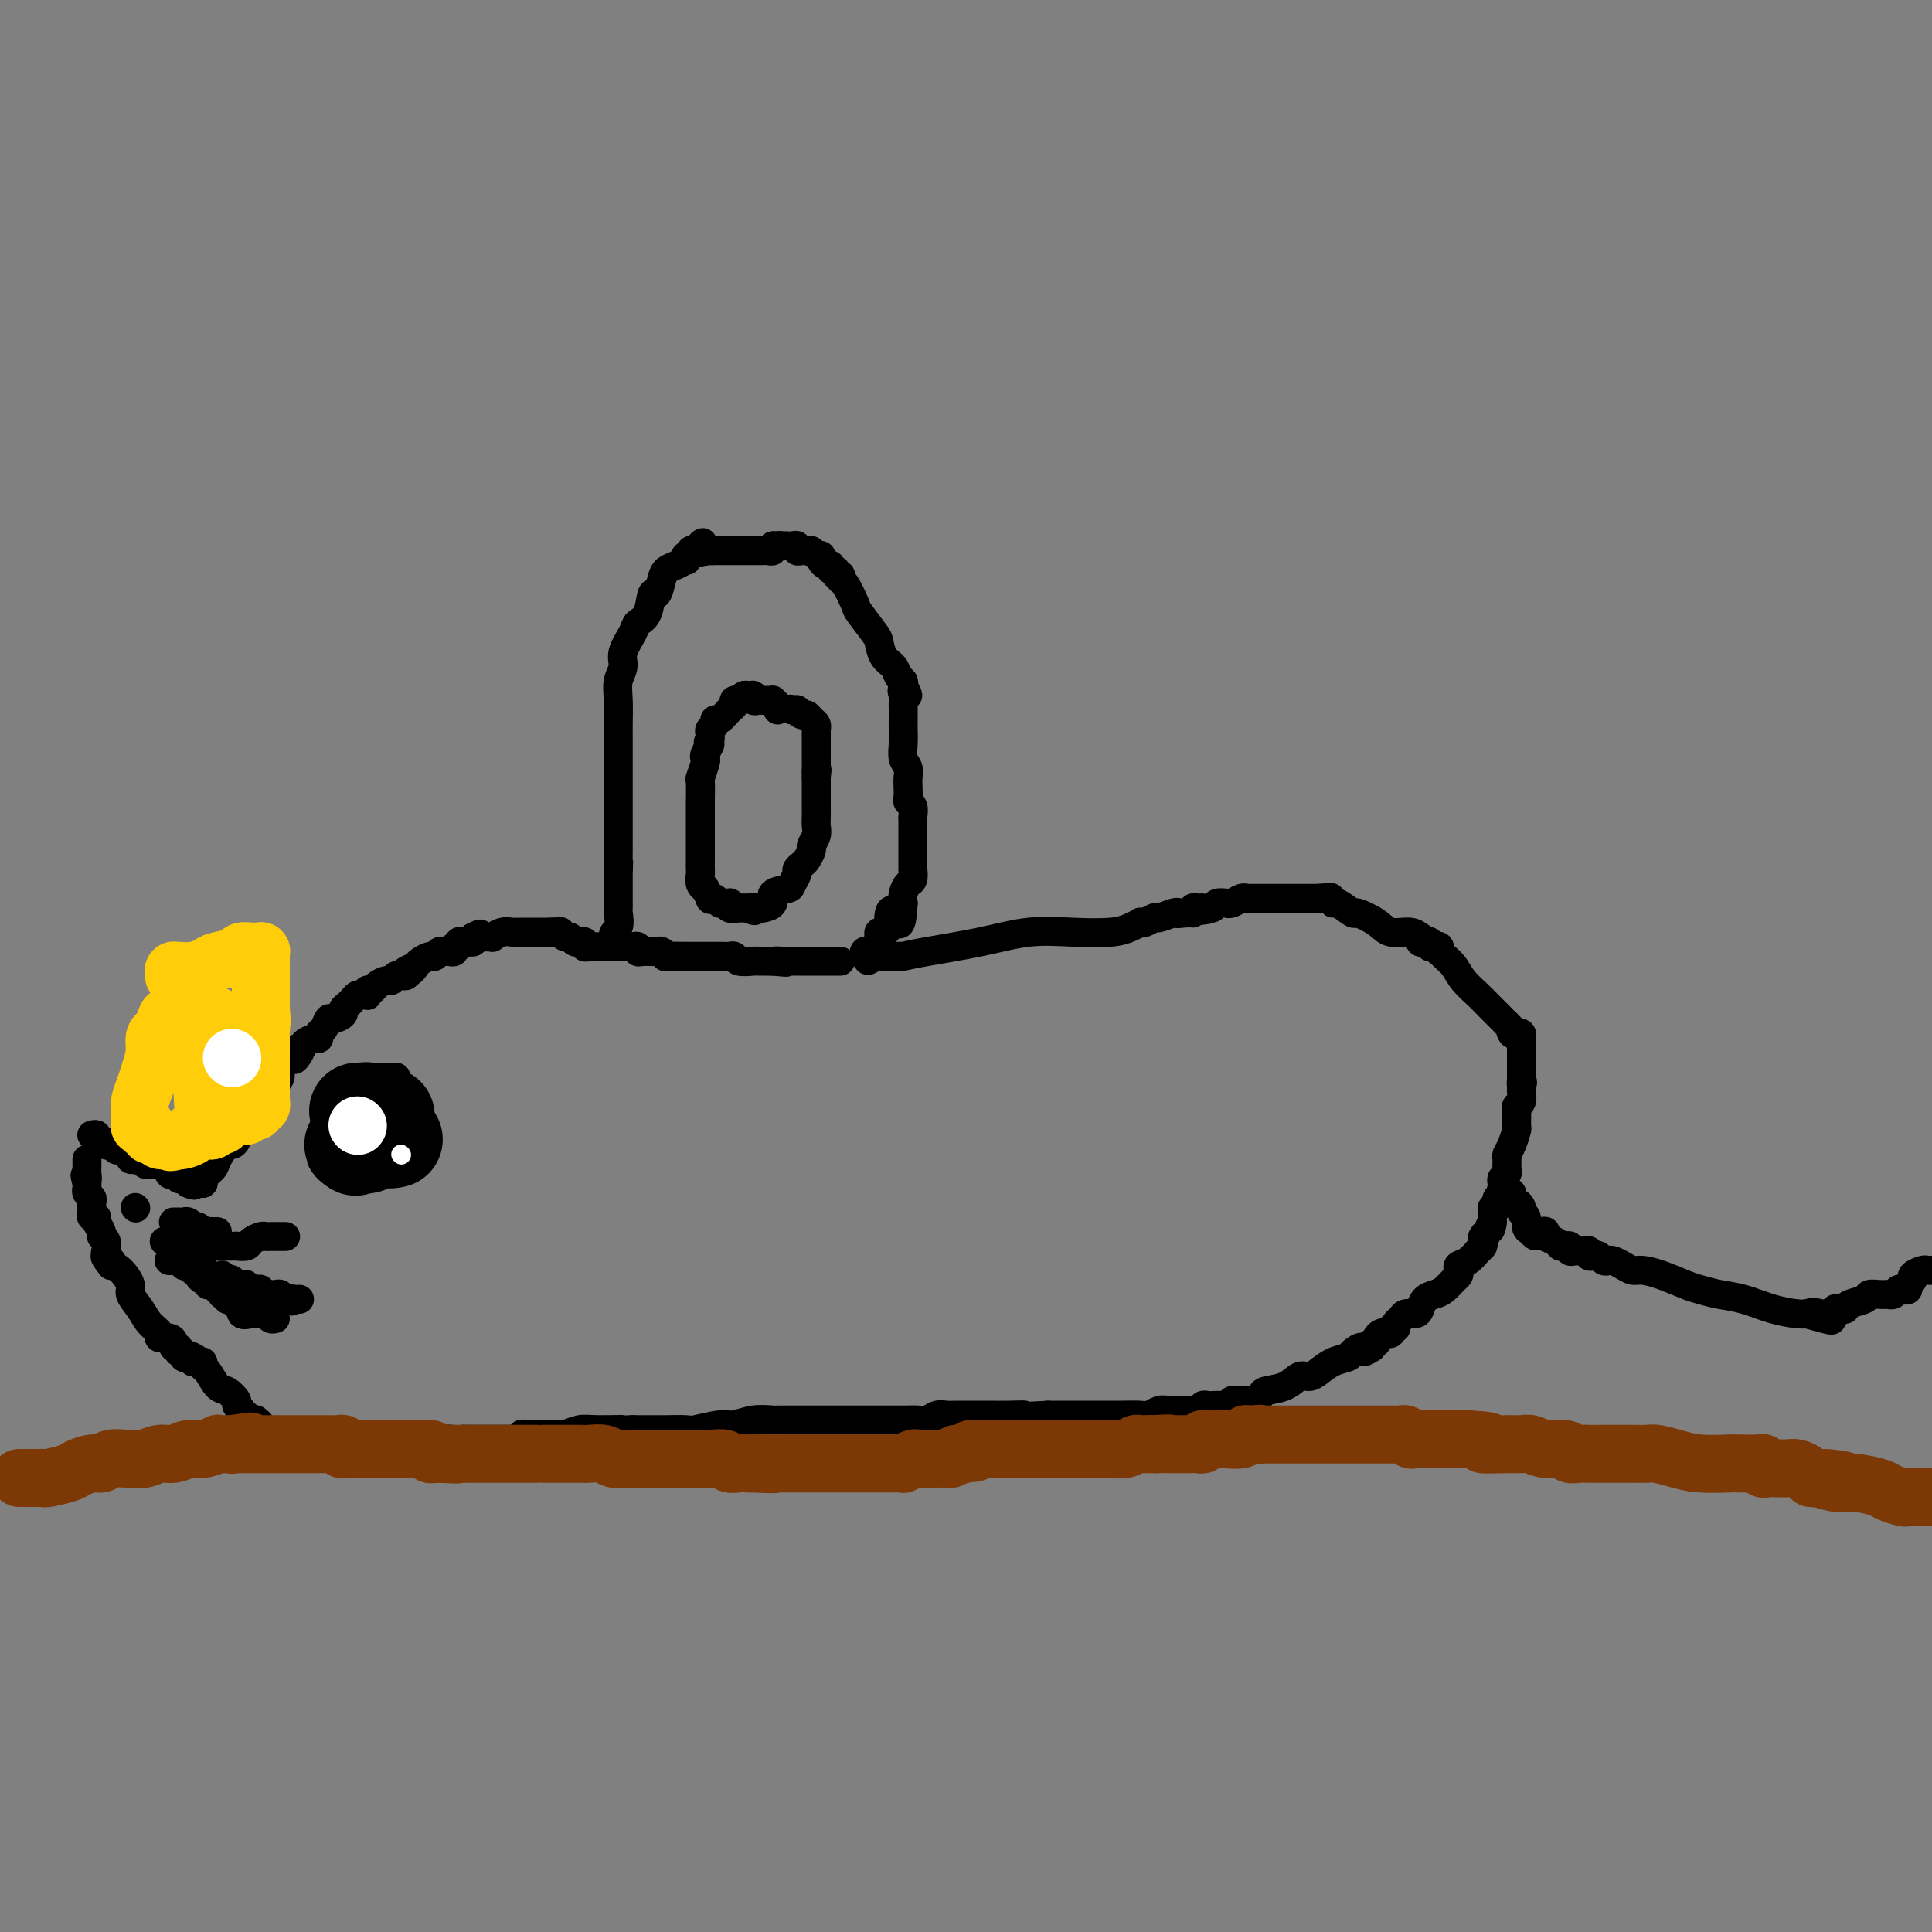 <svg viewBox='0 0 400 400' version='1.1' xmlns='http://www.w3.org/2000/svg' xmlns:xlink='http://www.w3.org/1999/xlink'><rect x="0" y="0" width="400" height="400" fill="#808080" stroke="none"/><g fill='none' stroke='#000000' stroke-width='6' stroke-linecap='round' stroke-linejoin='round'><path d='M19,235c0.445,-0.121 0.890,-0.243 1,0c0.110,0.243 -0.115,0.850 0,1c0.115,0.150 0.569,-0.156 1,0c0.431,0.156 0.837,0.773 1,1c0.163,0.227 0.081,0.065 0,0c-0.081,-0.065 -0.162,-0.031 0,0c0.162,0.031 0.568,0.060 1,0c0.432,-0.060 0.890,-0.210 1,0c0.110,0.210 -0.129,0.778 0,1c0.129,0.222 0.626,0.098 1,0c0.374,-0.098 0.625,-0.170 1,0c0.375,0.170 0.874,0.582 1,1c0.126,0.418 -0.120,0.843 0,1c0.120,0.157 0.606,0.045 1,0c0.394,-0.045 0.697,-0.022 1,0'/><path d='M29,240c1.791,0.713 1.267,-0.005 1,0c-0.267,0.005 -0.279,0.733 0,1c0.279,0.267 0.848,0.072 1,0c0.152,-0.072 -0.113,-0.021 0,0c0.113,0.021 0.604,0.013 1,0c0.396,-0.013 0.699,-0.032 1,0c0.301,0.032 0.601,0.114 1,0c0.399,-0.114 0.895,-0.424 1,0c0.105,0.424 -0.183,1.581 0,2c0.183,0.419 0.836,0.098 1,0c0.164,-0.098 -0.163,0.025 0,0c0.163,-0.025 0.814,-0.200 1,0c0.186,0.200 -0.095,0.775 0,1c0.095,0.225 0.564,0.099 1,0c0.436,-0.099 0.839,-0.171 1,0c0.161,0.171 0.081,0.586 0,1'/><path d='M39,245c1.786,0.774 1.252,0.207 1,0c-0.252,-0.207 -0.222,-0.056 0,0c0.222,0.056 0.635,0.016 1,0c0.365,-0.016 0.683,-0.008 1,0'/><path d='M42,245c0.351,-0.124 -0.271,-0.435 0,-1c0.271,-0.565 1.435,-1.384 2,-2c0.565,-0.616 0.529,-1.031 1,-2c0.471,-0.969 1.447,-2.494 2,-3c0.553,-0.506 0.683,0.005 1,0c0.317,-0.005 0.821,-0.527 1,-1c0.179,-0.473 0.033,-0.896 0,-1c-0.033,-0.104 0.046,0.111 0,0c-0.046,-0.111 -0.218,-0.550 0,-1c0.218,-0.450 0.827,-0.912 1,-1c0.173,-0.088 -0.090,0.198 0,0c0.090,-0.198 0.532,-0.879 1,-1c0.468,-0.121 0.962,0.317 1,0c0.038,-0.317 -0.379,-1.391 0,-2c0.379,-0.609 1.556,-0.755 2,-1c0.444,-0.245 0.156,-0.590 0,-1c-0.156,-0.410 -0.181,-0.884 0,-1c0.181,-0.116 0.569,0.127 1,0c0.431,-0.127 0.904,-0.625 1,-1c0.096,-0.375 -0.186,-0.628 0,-1c0.186,-0.372 0.840,-0.862 1,-1c0.160,-0.138 -0.174,0.076 0,0c0.174,-0.076 0.854,-0.444 1,-1c0.146,-0.556 -0.244,-1.302 0,-2c0.244,-0.698 1.122,-1.349 2,-2'/><path d='M60,219c2.959,-3.989 1.357,-0.963 1,0c-0.357,0.963 0.530,-0.138 1,-1c0.470,-0.862 0.521,-1.487 1,-2c0.479,-0.513 1.386,-0.916 2,-1c0.614,-0.084 0.937,0.150 1,0c0.063,-0.150 -0.133,-0.684 0,-1c0.133,-0.316 0.595,-0.413 1,-1c0.405,-0.587 0.752,-1.663 1,-2c0.248,-0.337 0.395,0.065 1,0c0.605,-0.065 1.668,-0.595 2,-1c0.332,-0.405 -0.066,-0.683 0,-1c0.066,-0.317 0.596,-0.674 1,-1c0.404,-0.326 0.683,-0.622 1,-1c0.317,-0.378 0.673,-0.837 1,-1c0.327,-0.163 0.627,-0.029 1,0c0.373,0.029 0.820,-0.048 1,0c0.180,0.048 0.093,0.219 0,0c-0.093,-0.219 -0.194,-0.828 0,-1c0.194,-0.172 0.682,0.094 1,0c0.318,-0.094 0.466,-0.547 1,-1c0.534,-0.453 1.452,-0.906 2,-1c0.548,-0.094 0.724,0.171 1,0c0.276,-0.171 0.651,-0.777 1,-1c0.349,-0.223 0.671,-0.064 1,0c0.329,0.064 0.664,0.032 1,0'/><path d='M84,202c3.648,-2.853 0.769,-1.485 0,-1c-0.769,0.485 0.571,0.087 1,0c0.429,-0.087 -0.054,0.135 0,0c0.054,-0.135 0.644,-0.628 1,-1c0.356,-0.372 0.477,-0.621 1,-1c0.523,-0.379 1.449,-0.886 2,-1c0.551,-0.114 0.726,0.167 1,0c0.274,-0.167 0.647,-0.781 1,-1c0.353,-0.219 0.687,-0.044 1,0c0.313,0.044 0.605,-0.045 1,0c0.395,0.045 0.894,0.222 1,0c0.106,-0.222 -0.179,-0.844 0,-1c0.179,-0.156 0.822,0.155 1,0c0.178,-0.155 -0.110,-0.776 0,-1c0.110,-0.224 0.617,-0.050 1,0c0.383,0.050 0.642,-0.025 1,0c0.358,0.025 0.817,0.150 1,0c0.183,-0.150 0.092,-0.575 0,-1'/><path d='M98,194c2.343,-1.237 1.201,-0.331 1,0c-0.201,0.331 0.540,0.085 1,0c0.460,-0.085 0.637,-0.009 1,0c0.363,0.009 0.910,-0.050 1,0c0.090,0.050 -0.277,0.210 0,0c0.277,-0.210 1.198,-0.788 2,-1c0.802,-0.212 1.486,-0.057 2,0c0.514,0.057 0.859,0.015 1,0c0.141,-0.015 0.079,-0.004 0,0c-0.079,0.004 -0.175,0.001 0,0c0.175,-0.001 0.620,-0.000 1,0c0.380,0.000 0.693,0.000 1,0c0.307,-0.000 0.607,-0.000 1,0c0.393,0.000 0.880,0.000 1,0c0.120,-0.000 -0.125,-0.000 0,0c0.125,0.000 0.621,0.000 1,0c0.379,-0.000 0.640,-0.000 1,0c0.360,0.000 0.817,0.000 1,0c0.183,-0.000 0.091,-0.000 0,0'/><path d='M114,193c2.638,-0.159 1.232,-0.058 1,0c-0.232,0.058 0.711,0.072 1,0c0.289,-0.072 -0.076,-0.230 0,0c0.076,0.230 0.594,0.846 1,1c0.406,0.154 0.701,-0.156 1,0c0.299,0.156 0.601,0.778 1,1c0.399,0.222 0.894,0.046 1,0c0.106,-0.046 -0.179,0.040 0,0c0.179,-0.040 0.821,-0.207 1,0c0.179,0.207 -0.106,0.788 0,1c0.106,0.212 0.602,0.057 1,0c0.398,-0.057 0.698,-0.015 1,0c0.302,0.015 0.606,0.004 1,0c0.394,-0.004 0.879,-0.001 1,0c0.121,0.001 -0.121,0.000 0,0c0.121,-0.000 0.606,-0.000 1,0c0.394,0.000 0.697,0.000 1,0'/><path d='M127,196c1.950,0.087 0.326,-1.195 0,-2c-0.326,-0.805 0.645,-1.132 1,-2c0.355,-0.868 0.095,-2.278 0,-3c-0.095,-0.722 -0.026,-0.757 0,-1c0.026,-0.243 0.007,-0.695 0,-1c-0.007,-0.305 -0.002,-0.463 0,-1c0.002,-0.537 0.000,-1.453 0,-2c-0.000,-0.547 -0.000,-0.724 0,-1c0.000,-0.276 0.000,-0.651 0,-1c-0.000,-0.349 -0.000,-0.671 0,-1c0.000,-0.329 0.000,-0.664 0,-1'/><path d='M128,180c0.155,-2.534 0.041,-0.868 0,-1c-0.041,-0.132 -0.011,-2.062 0,-3c0.011,-0.938 0.003,-0.884 0,-1c-0.003,-0.116 -0.001,-0.403 0,-1c0.001,-0.597 0.000,-1.505 0,-2c-0.000,-0.495 -0.000,-0.578 0,-1c0.000,-0.422 0.000,-1.183 0,-2c-0.000,-0.817 0.000,-1.689 0,-3c-0.000,-1.311 -0.000,-3.062 0,-4c0.000,-0.938 0.000,-1.062 0,-2c-0.000,-0.938 -0.001,-2.691 0,-4c0.001,-1.309 0.005,-2.174 0,-3c-0.005,-0.826 -0.017,-1.612 0,-3c0.017,-1.388 0.064,-3.376 0,-5c-0.064,-1.624 -0.240,-2.883 0,-4c0.240,-1.117 0.894,-2.092 1,-3c0.106,-0.908 -0.337,-1.747 0,-3c0.337,-1.253 1.452,-2.918 2,-4c0.548,-1.082 0.528,-1.582 1,-2c0.472,-0.418 1.435,-0.756 2,-2c0.565,-1.244 0.731,-3.394 1,-4c0.269,-0.606 0.640,0.331 1,0c0.360,-0.331 0.710,-1.930 1,-3c0.290,-1.070 0.522,-1.611 1,-2c0.478,-0.389 1.204,-0.625 2,-1c0.796,-0.375 1.663,-0.889 2,-1c0.337,-0.111 0.146,0.180 0,0c-0.146,-0.180 -0.245,-0.832 0,-1c0.245,-0.168 0.835,0.147 1,0c0.165,-0.147 -0.096,-0.756 0,-1c0.096,-0.244 0.548,-0.122 1,0'/><path d='M144,114c2.499,-3.249 1.246,-0.870 1,0c-0.246,0.870 0.513,0.233 1,0c0.487,-0.233 0.700,-0.062 1,0c0.300,0.062 0.687,0.017 1,0c0.313,-0.017 0.552,-0.004 1,0c0.448,0.004 1.104,0.001 2,0c0.896,-0.001 2.033,-0.000 3,0c0.967,0.000 1.764,-0.000 2,0c0.236,0.000 -0.091,0.001 0,0c0.091,-0.001 0.599,-0.004 1,0c0.401,0.004 0.696,0.015 1,0c0.304,-0.015 0.618,-0.056 1,0c0.382,0.056 0.834,0.207 1,0c0.166,-0.207 0.048,-0.774 0,-1c-0.048,-0.226 -0.024,-0.113 0,0'/><path d='M160,113c2.654,-0.155 1.290,-0.043 1,0c-0.290,0.043 0.496,0.015 1,0c0.504,-0.015 0.726,-0.018 1,0c0.274,0.018 0.599,0.057 1,0c0.401,-0.057 0.877,-0.211 1,0c0.123,0.211 -0.108,0.788 0,1c0.108,0.212 0.553,0.061 1,0c0.447,-0.061 0.894,-0.031 1,0c0.106,0.031 -0.130,0.064 0,0c0.130,-0.064 0.626,-0.223 1,0c0.374,0.223 0.626,0.829 1,1c0.374,0.171 0.870,-0.094 1,0c0.130,0.094 -0.105,0.546 0,1c0.105,0.454 0.549,0.910 1,1c0.451,0.090 0.909,-0.187 1,0c0.091,0.187 -0.186,0.839 0,1c0.186,0.161 0.836,-0.167 1,0c0.164,0.167 -0.159,0.829 0,1c0.159,0.171 0.800,-0.150 1,0c0.200,0.150 -0.041,0.772 0,1c0.041,0.228 0.364,0.062 1,1c0.636,0.938 1.584,2.979 2,4c0.416,1.021 0.300,1.022 1,2c0.700,0.978 2.215,2.934 3,4c0.785,1.066 0.841,1.241 1,2c0.159,0.759 0.421,2.101 1,3c0.579,0.899 1.475,1.354 2,2c0.525,0.646 0.680,1.482 1,2c0.320,0.518 0.806,0.720 1,1c0.194,0.280 0.097,0.640 0,1'/><path d='M187,142c1.856,3.424 0.497,1.484 0,1c-0.497,-0.484 -0.133,0.488 0,1c0.133,0.512 0.036,0.562 0,1c-0.036,0.438 -0.011,1.262 0,2c0.011,0.738 0.007,1.391 0,2c-0.007,0.609 -0.016,1.174 0,2c0.016,0.826 0.057,1.912 0,3c-0.057,1.088 -0.211,2.179 0,3c0.211,0.821 0.788,1.372 1,2c0.212,0.628 0.061,1.333 0,2c-0.061,0.667 -0.030,1.296 0,2c0.030,0.704 0.061,1.484 0,2c-0.061,0.516 -0.212,0.768 0,1c0.212,0.232 0.789,0.444 1,1c0.211,0.556 0.057,1.457 0,2c-0.057,0.543 -0.015,0.727 0,1c0.015,0.273 0.004,0.636 0,1c-0.004,0.364 -0.001,0.730 0,1c0.001,0.270 0.000,0.445 0,1c-0.000,0.555 -0.000,1.492 0,2c0.000,0.508 0.001,0.588 0,1c-0.001,0.412 -0.003,1.156 0,2c0.003,0.844 0.011,1.787 0,2c-0.011,0.213 -0.042,-0.305 0,0c0.042,0.305 0.155,1.432 0,2c-0.155,0.568 -0.580,0.576 -1,1c-0.420,0.424 -0.834,1.264 -1,2c-0.166,0.736 -0.083,1.368 0,2'/><path d='M187,187c-0.389,7.382 -1.362,3.336 -2,2c-0.638,-1.336 -0.942,0.037 -1,1c-0.058,0.963 0.128,1.516 0,2c-0.128,0.484 -0.570,0.899 -1,1c-0.430,0.101 -0.846,-0.113 -1,0c-0.154,0.113 -0.045,0.551 0,1c0.045,0.449 0.027,0.909 0,1c-0.027,0.091 -0.063,-0.185 0,0c0.063,0.185 0.223,0.833 0,1c-0.223,0.167 -0.831,-0.148 -1,0c-0.169,0.148 0.101,0.758 0,1c-0.101,0.242 -0.574,0.116 -1,0c-0.426,-0.116 -0.807,-0.224 -1,0c-0.193,0.224 -0.198,0.778 0,1c0.198,0.222 0.599,0.111 1,0'/><path d='M180,198c-0.921,1.702 0.278,0.456 1,0c0.722,-0.456 0.967,-0.122 1,0c0.033,0.122 -0.146,0.033 0,0c0.146,-0.033 0.618,-0.009 1,0c0.382,0.009 0.674,0.003 1,0c0.326,-0.003 0.686,-0.003 1,0c0.314,0.003 0.583,0.009 1,0c0.417,-0.009 0.982,-0.034 1,0c0.018,0.034 -0.512,0.128 0,0c0.512,-0.128 2.065,-0.478 5,-1c2.935,-0.522 7.251,-1.214 11,-2c3.749,-0.786 6.932,-1.664 10,-2c3.068,-0.336 6.023,-0.129 9,0c2.977,0.129 5.976,0.179 8,0c2.024,-0.179 3.071,-0.588 4,-1c0.929,-0.412 1.738,-0.827 2,-1c0.262,-0.173 -0.024,-0.103 0,0c0.024,0.103 0.360,0.238 1,0c0.640,-0.238 1.586,-0.848 2,-1c0.414,-0.152 0.297,0.155 1,0c0.703,-0.155 2.228,-0.773 3,-1c0.772,-0.227 0.792,-0.065 1,0c0.208,0.065 0.604,0.032 1,0'/><path d='M245,189c10.012,-1.388 2.542,-0.358 0,0c-2.542,0.358 -0.155,0.043 1,0c1.155,-0.043 1.078,0.184 1,0c-0.078,-0.184 -0.157,-0.780 0,-1c0.157,-0.220 0.552,-0.063 1,0c0.448,0.063 0.951,0.031 1,0c0.049,-0.031 -0.355,-0.061 0,0c0.355,0.061 1.470,0.214 2,0c0.530,-0.214 0.474,-0.793 1,-1c0.526,-0.207 1.634,-0.041 2,0c0.366,0.041 -0.009,-0.041 0,0c0.009,0.041 0.401,0.207 1,0c0.599,-0.207 1.403,-0.788 2,-1c0.597,-0.212 0.985,-0.057 1,0c0.015,0.057 -0.344,0.015 0,0c0.344,-0.015 1.391,-0.004 2,0c0.609,0.004 0.779,0.001 1,0c0.221,-0.001 0.493,-0.000 1,0c0.507,0.000 1.249,0.000 2,0c0.751,-0.000 1.510,-0.000 2,0c0.490,0.000 0.710,0.000 1,0c0.290,-0.000 0.651,-0.000 1,0c0.349,0.000 0.685,0.000 1,0c0.315,-0.000 0.609,-0.000 1,0c0.391,0.000 0.878,0.000 1,0c0.122,-0.000 -0.121,-0.000 0,0c0.121,0.000 0.606,0.000 1,0c0.394,-0.000 0.697,-0.000 1,0'/><path d='M273,186c4.513,-0.445 1.795,-0.059 1,0c-0.795,0.059 0.334,-0.210 1,0c0.666,0.210 0.871,0.899 1,1c0.129,0.101 0.182,-0.386 1,0c0.818,0.386 2.400,1.643 3,2c0.600,0.357 0.217,-0.188 1,0c0.783,0.188 2.732,1.107 4,2c1.268,0.893 1.856,1.760 3,2c1.144,0.240 2.845,-0.146 4,0c1.155,0.146 1.763,0.823 2,1c0.237,0.177 0.101,-0.145 0,0c-0.101,0.145 -0.168,0.757 0,1c0.168,0.243 0.571,0.117 1,0c0.429,-0.117 0.886,-0.223 1,0c0.114,0.223 -0.114,0.777 0,1c0.114,0.223 0.568,0.115 1,0c0.432,-0.115 0.840,-0.236 1,0c0.160,0.236 0.072,0.828 0,1c-0.072,0.172 -0.128,-0.077 0,0c0.128,0.077 0.442,0.481 1,1c0.558,0.519 1.361,1.155 2,2c0.639,0.845 1.113,1.901 2,3c0.887,1.099 2.186,2.243 3,3c0.814,0.757 1.142,1.127 2,2c0.858,0.873 2.245,2.249 3,3c0.755,0.751 0.877,0.875 1,1'/><path d='M312,212c2.559,2.642 1.456,1.248 1,1c-0.456,-0.248 -0.266,0.651 0,1c0.266,0.349 0.607,0.149 1,0c0.393,-0.149 0.837,-0.249 1,0c0.163,0.249 0.044,0.845 0,1c-0.044,0.155 -0.012,-0.131 0,0c0.012,0.131 0.003,0.679 0,1c-0.003,0.321 -0.001,0.415 0,1c0.001,0.585 0.000,1.662 0,2c-0.000,0.338 -0.000,-0.064 0,0c0.000,0.064 0.000,0.595 0,1c-0.000,0.405 -0.000,0.686 0,1c0.000,0.314 0.000,0.661 0,1c-0.000,0.339 -0.000,0.669 0,1'/><path d='M315,223c0.463,1.876 0.120,1.067 0,1c-0.120,-0.067 -0.018,0.610 0,1c0.018,0.390 -0.048,0.494 0,1c0.048,0.506 0.210,1.415 0,2c-0.210,0.585 -0.791,0.846 -1,1c-0.209,0.154 -0.046,0.202 0,1c0.046,0.798 -0.026,2.345 0,3c0.026,0.655 0.150,0.417 0,1c-0.150,0.583 -0.575,1.987 -1,3c-0.425,1.013 -0.850,1.633 -1,2c-0.150,0.367 -0.026,0.479 0,1c0.026,0.521 -0.046,1.450 0,2c0.046,0.550 0.208,0.722 0,1c-0.208,0.278 -0.788,0.662 -1,1c-0.212,0.338 -0.056,0.629 0,1c0.056,0.371 0.011,0.820 0,1c-0.011,0.180 0.011,0.089 0,0c-0.011,-0.089 -0.054,-0.178 0,0c0.054,0.178 0.207,0.621 0,1c-0.207,0.379 -0.773,0.693 -1,1c-0.227,0.307 -0.113,0.607 0,1c0.113,0.393 0.226,0.878 0,1c-0.226,0.122 -0.792,-0.121 -1,0c-0.208,0.121 -0.060,0.606 0,1c0.060,0.394 0.030,0.697 0,1'/><path d='M309,252c-0.863,4.588 -0.021,1.558 0,1c0.021,-0.558 -0.778,1.356 -1,2c-0.222,0.644 0.134,0.017 0,0c-0.134,-0.017 -0.760,0.577 -1,1c-0.240,0.423 -0.096,0.677 0,1c0.096,0.323 0.145,0.716 0,1c-0.145,0.284 -0.483,0.457 -1,1c-0.517,0.543 -1.212,1.454 -2,2c-0.788,0.546 -1.667,0.727 -2,1c-0.333,0.273 -0.119,0.637 0,1c0.119,0.363 0.145,0.726 0,1c-0.145,0.274 -0.459,0.458 -1,1c-0.541,0.542 -1.310,1.442 -2,2c-0.690,0.558 -1.302,0.776 -2,1c-0.698,0.224 -1.482,0.455 -2,1c-0.518,0.545 -0.770,1.402 -1,2c-0.230,0.598 -0.439,0.935 -1,1c-0.561,0.065 -1.475,-0.141 -2,0c-0.525,0.141 -0.662,0.630 -1,1c-0.338,0.370 -0.878,0.621 -1,1c-0.122,0.379 0.175,0.885 0,1c-0.175,0.115 -0.821,-0.163 -1,0c-0.179,0.163 0.111,0.766 0,1c-0.111,0.234 -0.622,0.101 -1,0c-0.378,-0.101 -0.623,-0.168 -1,0c-0.377,0.168 -0.884,0.571 -1,1c-0.116,0.429 0.161,0.885 0,1c-0.161,0.115 -0.760,-0.110 -1,0c-0.240,0.110 -0.120,0.555 0,1'/><path d='M284,279c-2.658,1.810 -1.804,0.334 -2,0c-0.196,-0.334 -1.442,0.475 -2,1c-0.558,0.525 -0.428,0.766 -1,1c-0.572,0.234 -1.845,0.462 -3,1c-1.155,0.538 -2.191,1.387 -3,2c-0.809,0.613 -1.392,0.990 -2,1c-0.608,0.010 -1.242,-0.347 -2,0c-0.758,0.347 -1.641,1.399 -3,2c-1.359,0.601 -3.194,0.750 -4,1c-0.806,0.250 -0.583,0.602 -1,1c-0.417,0.398 -1.474,0.842 -2,1c-0.526,0.158 -0.521,0.028 -1,0c-0.479,-0.028 -1.442,0.045 -2,0c-0.558,-0.045 -0.713,-0.208 -1,0c-0.287,0.208 -0.707,0.787 -1,1c-0.293,0.213 -0.459,0.061 -1,0c-0.541,-0.061 -1.459,-0.030 -2,0c-0.541,0.030 -0.706,0.061 -1,0c-0.294,-0.061 -0.715,-0.212 -1,0c-0.285,0.212 -0.432,0.788 -1,1c-0.568,0.212 -1.556,0.061 -2,0c-0.444,-0.061 -0.344,-0.030 -1,0c-0.656,0.030 -2.068,0.061 -3,0c-0.932,-0.061 -1.383,-0.212 -2,0c-0.617,0.212 -1.399,0.789 -2,1c-0.601,0.211 -1.020,0.057 -2,0c-0.980,-0.057 -2.519,-0.015 -4,0c-1.481,0.015 -2.902,0.004 -4,0c-1.098,-0.004 -1.873,-0.001 -3,0c-1.127,0.001 -2.608,0.000 -4,0c-1.392,-0.000 -2.696,-0.000 -4,0'/><path d='M217,293c-7.502,0.464 -5.256,0.124 -5,0c0.256,-0.124 -1.478,-0.033 -3,0c-1.522,0.033 -2.830,0.009 -4,0c-1.170,-0.009 -2.200,-0.003 -3,0c-0.800,0.003 -1.369,0.005 -2,0c-0.631,-0.005 -1.323,-0.015 -2,0c-0.677,0.015 -1.337,0.057 -2,0c-0.663,-0.057 -1.328,-0.211 -2,0c-0.672,0.211 -1.352,0.789 -2,1c-0.648,0.211 -1.265,0.057 -2,0c-0.735,-0.057 -1.588,-0.015 -2,0c-0.412,0.015 -0.382,0.004 -1,0c-0.618,-0.004 -1.883,-0.001 -3,0c-1.117,0.001 -2.085,0.000 -3,0c-0.915,-0.000 -1.777,-0.000 -3,0c-1.223,0.000 -2.806,0.000 -4,0c-1.194,-0.000 -1.998,-0.000 -3,0c-1.002,0.000 -2.203,0.000 -3,0c-0.797,-0.000 -1.192,-0.001 -2,0c-0.808,0.001 -2.030,0.004 -3,0c-0.970,-0.004 -1.688,-0.016 -2,0c-0.312,0.016 -0.217,0.061 -1,0c-0.783,-0.061 -2.444,-0.226 -4,0c-1.556,0.226 -3.006,0.845 -4,1c-0.994,0.155 -1.532,-0.155 -3,0c-1.468,0.155 -3.866,0.774 -5,1c-1.134,0.226 -1.003,0.061 -2,0c-0.997,-0.061 -3.123,-0.016 -4,0c-0.877,0.016 -0.505,0.004 -1,0c-0.495,-0.004 -1.856,-0.001 -3,0c-1.144,0.001 -2.072,0.001 -3,0'/><path d='M131,296c-13.794,0.460 -5.279,0.109 -3,0c2.279,-0.109 -1.679,0.023 -4,0c-2.321,-0.023 -3.007,-0.202 -4,0c-0.993,0.202 -2.293,0.786 -3,1c-0.707,0.214 -0.821,0.057 -1,0c-0.179,-0.057 -0.425,-0.015 -1,0c-0.575,0.015 -1.481,0.004 -2,0c-0.519,-0.004 -0.651,-0.002 -1,0c-0.349,0.002 -0.916,0.004 -1,0c-0.084,-0.004 0.315,-0.015 0,0c-0.315,0.015 -1.343,0.057 -2,0c-0.657,-0.057 -0.944,-0.211 -1,0c-0.056,0.211 0.118,0.789 0,1c-0.118,0.211 -0.526,0.057 -1,0c-0.474,-0.057 -1.012,-0.015 -2,0c-0.988,0.015 -2.425,0.004 -4,0c-1.575,-0.004 -3.287,-0.002 -5,0'/><path d='M96,298c-6.046,0.309 -3.659,0.083 -3,0c0.659,-0.083 -0.408,-0.022 -1,0c-0.592,0.022 -0.709,0.006 -1,0c-0.291,-0.006 -0.755,-0.002 -2,0c-1.245,0.002 -3.272,0.000 -5,0c-1.728,-0.000 -3.158,-0.000 -6,0c-2.842,0.000 -7.098,0.000 -10,0c-2.902,-0.000 -4.451,-0.000 -6,0'/><path d='M62,298c-5.896,0.004 -3.635,0.015 -3,0c0.635,-0.015 -0.356,-0.056 -1,0c-0.644,0.056 -0.943,0.207 -1,0c-0.057,-0.207 0.126,-0.774 0,-1c-0.126,-0.226 -0.563,-0.113 -1,0'/><path d='M56,297c-1.172,-0.091 -1.103,0.182 -1,0c0.103,-0.182 0.238,-0.819 0,-1c-0.238,-0.181 -0.851,0.095 -1,0c-0.149,-0.095 0.166,-0.560 0,-1c-0.166,-0.440 -0.814,-0.854 -1,-1c-0.186,-0.146 0.091,-0.025 0,0c-0.091,0.025 -0.550,-0.045 -1,0c-0.450,0.045 -0.890,0.204 -1,0c-0.110,-0.204 0.112,-0.773 0,-1c-0.112,-0.227 -0.556,-0.114 -1,0'/><path d='M50,293c-0.861,-0.792 -0.012,-0.774 0,-1c0.012,-0.226 -0.812,-0.698 -1,-1c-0.188,-0.302 0.261,-0.434 0,-1c-0.261,-0.566 -1.232,-1.567 -2,-2c-0.768,-0.433 -1.333,-0.298 -2,-1c-0.667,-0.702 -1.436,-2.241 -2,-3c-0.564,-0.759 -0.924,-0.740 -1,-1c-0.076,-0.260 0.134,-0.801 0,-1c-0.134,-0.199 -0.610,-0.057 -1,0c-0.390,0.057 -0.695,0.028 -1,0'/><path d='M40,282c-1.559,-1.929 -0.455,-1.253 0,-1c0.455,0.253 0.261,0.083 0,0c-0.261,-0.083 -0.591,-0.079 -1,0c-0.409,0.079 -0.898,0.232 -1,0c-0.102,-0.232 0.183,-0.850 0,-1c-0.183,-0.150 -0.835,0.166 -1,0c-0.165,-0.166 0.158,-0.814 0,-1c-0.158,-0.186 -0.797,0.091 -1,0c-0.203,-0.091 0.031,-0.552 0,-1c-0.031,-0.448 -0.325,-0.885 -1,-1c-0.675,-0.115 -1.730,0.092 -2,0c-0.270,-0.092 0.245,-0.485 0,-1c-0.245,-0.515 -1.248,-1.154 -2,-2c-0.752,-0.846 -1.251,-1.901 -2,-3c-0.749,-1.099 -1.747,-2.243 -2,-3c-0.253,-0.757 0.240,-1.127 0,-2c-0.240,-0.873 -1.211,-2.249 -2,-3c-0.789,-0.751 -1.394,-0.875 -2,-1'/><path d='M23,262c-2.569,-3.278 -0.491,-1.474 0,-1c0.491,0.474 -0.605,-0.384 -1,-1c-0.395,-0.616 -0.091,-0.990 0,-1c0.091,-0.010 -0.032,0.345 0,0c0.032,-0.345 0.220,-1.389 0,-2c-0.220,-0.611 -0.847,-0.790 -1,-1c-0.153,-0.210 0.169,-0.451 0,-1c-0.169,-0.549 -0.830,-1.405 -1,-2c-0.170,-0.595 0.151,-0.929 0,-1c-0.151,-0.071 -0.773,0.122 -1,0c-0.227,-0.122 -0.060,-0.557 0,-1c0.060,-0.443 0.012,-0.892 0,-1c-0.012,-0.108 0.011,0.125 0,0c-0.011,-0.125 -0.055,-0.607 0,-1c0.055,-0.393 0.211,-0.698 0,-1c-0.211,-0.302 -0.789,-0.603 -1,-1c-0.211,-0.397 -0.057,-0.890 0,-1c0.057,-0.110 0.015,0.163 0,0c-0.015,-0.163 -0.004,-0.761 0,-1c0.004,-0.239 0.002,-0.120 0,0'/><path d='M18,245c-0.774,-2.807 -0.207,-1.326 0,-1c0.207,0.326 0.056,-0.505 0,-1c-0.056,-0.495 -0.015,-0.655 0,-1c0.015,-0.345 0.004,-0.876 0,-1c-0.004,-0.124 -0.001,0.159 0,0c0.001,-0.159 0.000,-0.760 0,-1c-0.000,-0.240 -0.000,-0.120 0,0'/><path d='M311,244c-0.009,0.312 -0.017,0.624 0,1c0.017,0.376 0.061,0.817 0,1c-0.061,0.183 -0.227,0.109 0,0c0.227,-0.109 0.848,-0.254 1,0c0.152,0.254 -0.166,0.908 0,1c0.166,0.092 0.814,-0.379 1,0c0.186,0.379 -0.090,1.606 0,2c0.090,0.394 0.545,-0.045 1,0c0.455,0.045 0.909,0.576 1,1c0.091,0.424 -0.182,0.743 0,1c0.182,0.257 0.818,0.454 1,1c0.182,0.546 -0.091,1.442 0,2c0.091,0.558 0.545,0.779 1,1'/><path d='M317,255c1.166,1.703 1.081,0.459 1,0c-0.081,-0.459 -0.159,-0.134 0,0c0.159,0.134 0.553,0.078 1,0c0.447,-0.078 0.945,-0.178 1,0c0.055,0.178 -0.335,0.635 0,1c0.335,0.365 1.395,0.637 2,1c0.605,0.363 0.753,0.815 1,1c0.247,0.185 0.591,0.102 1,0c0.409,-0.102 0.883,-0.223 1,0c0.117,0.223 -0.122,0.791 0,1c0.122,0.209 0.606,0.060 1,0c0.394,-0.060 0.697,-0.030 1,0c0.303,0.030 0.606,0.060 1,0c0.394,-0.060 0.879,-0.208 1,0c0.121,0.208 -0.122,0.774 0,1c0.122,0.226 0.609,0.112 1,0c0.391,-0.112 0.685,-0.224 1,0c0.315,0.224 0.651,0.782 1,1c0.349,0.218 0.711,0.096 1,0c0.289,-0.096 0.505,-0.167 1,0c0.495,0.167 1.270,0.573 2,1c0.730,0.427 1.416,0.874 2,1c0.584,0.126 1.068,-0.068 2,0c0.932,0.068 2.313,0.398 4,1c1.687,0.602 3.682,1.474 5,2c1.318,0.526 1.960,0.705 3,1c1.040,0.295 2.478,0.706 4,1c1.522,0.294 3.130,0.471 5,1c1.870,0.529 4.004,1.412 6,2c1.996,0.588 3.856,0.882 5,1c1.144,0.118 1.572,0.059 2,0'/><path d='M374,272c9.227,2.630 3.796,0.705 2,0c-1.796,-0.705 0.044,-0.189 1,0c0.956,0.189 1.030,0.051 1,0c-0.030,-0.051 -0.162,-0.014 0,0c0.162,0.014 0.618,0.004 1,0c0.382,-0.004 0.691,-0.002 1,0'/><path d='M380,272c0.884,-0.227 0.094,-0.796 0,-1c-0.094,-0.204 0.507,-0.043 1,0c0.493,0.043 0.877,-0.031 1,0c0.123,0.031 -0.014,0.166 0,0c0.014,-0.166 0.179,-0.633 1,-1c0.821,-0.367 2.297,-0.634 3,-1c0.703,-0.366 0.632,-0.830 1,-1c0.368,-0.170 1.173,-0.044 2,0c0.827,0.044 1.675,0.008 2,0c0.325,-0.008 0.128,0.012 0,0c-0.128,-0.012 -0.188,-0.055 0,0c0.188,0.055 0.624,0.208 1,0c0.376,-0.208 0.694,-0.777 1,-1c0.306,-0.223 0.602,-0.101 1,0c0.398,0.101 0.898,0.181 1,0c0.102,-0.181 -0.194,-0.623 0,-1c0.194,-0.377 0.878,-0.689 1,-1c0.122,-0.311 -0.318,-0.619 0,-1c0.318,-0.381 1.393,-0.833 2,-1c0.607,-0.167 0.745,-0.048 1,0c0.255,0.048 0.628,0.024 1,0'/><path d='M82,223c-0.762,0.000 -1.524,0.000 -2,0c-0.476,0.000 -0.667,0.000 -1,0c-0.333,-0.000 -0.810,-0.000 -1,0c-0.190,0.000 -0.095,0.000 0,0'/></g>
<g fill='none' stroke='#000000' stroke-width='20' stroke-linecap='round' stroke-linejoin='round'><path d='M77,231c0.345,0.000 0.690,0.000 1,0c0.310,0.000 0.583,0.000 1,0c0.417,0.000 0.976,-0.000 1,0c0.024,0.000 -0.488,0.000 -1,0'/><path d='M79,231c0.203,0.004 -0.288,0.015 -1,0c-0.712,-0.015 -1.645,-0.057 -2,0c-0.355,0.057 -0.131,0.211 0,0c0.131,-0.211 0.169,-0.789 0,-1c-0.169,-0.211 -0.543,-0.057 -1,0c-0.457,0.057 -0.995,0.015 -1,0c-0.005,-0.015 0.524,-0.004 1,0c0.476,0.004 0.901,0.001 1,0c0.099,-0.001 -0.127,-0.000 0,0c0.127,0.000 0.608,0.000 1,0c0.392,-0.000 0.696,-0.000 1,0'/><path d='M78,230c-0.150,0.027 -0.025,0.595 0,1c0.025,0.405 -0.049,0.646 0,1c0.049,0.354 0.220,0.819 0,1c-0.220,0.181 -0.832,0.077 -1,0c-0.168,-0.077 0.109,-0.126 0,0c-0.109,0.126 -0.604,0.426 -1,1c-0.396,0.574 -0.692,1.422 -1,2c-0.308,0.578 -0.629,0.887 -1,1c-0.371,0.113 -0.792,0.030 -1,0c-0.208,-0.030 -0.202,-0.009 0,0c0.202,0.009 0.601,0.004 1,0'/><path d='M74,237c-0.663,1.087 -0.322,0.305 0,0c0.322,-0.305 0.625,-0.134 1,0c0.375,0.134 0.821,0.232 1,0c0.179,-0.232 0.089,-0.794 0,-1c-0.089,-0.206 -0.178,-0.055 0,0c0.178,0.055 0.621,0.015 1,0c0.379,-0.015 0.693,-0.004 1,0c0.307,0.004 0.608,0.001 1,0c0.392,-0.001 0.875,-0.000 1,0c0.125,0.000 -0.107,0.000 0,0c0.107,-0.000 0.554,-0.000 1,0'/><path d='M81,236c1.167,-0.167 0.583,-0.083 0,0'/></g>
<g fill='none' stroke='#000000' stroke-width='6' stroke-linecap='round' stroke-linejoin='round'><path d='M28,250c0.000,0.000 0.100,0.100 0.1,0.1'/><path d='M35,261c0.444,0.002 0.889,0.004 1,0c0.111,-0.004 -0.111,-0.015 0,0c0.111,0.015 0.555,0.056 1,0c0.445,-0.056 0.890,-0.207 1,0c0.110,0.207 -0.115,0.774 0,1c0.115,0.226 0.570,0.113 1,0c0.430,-0.113 0.833,-0.226 1,0c0.167,0.226 0.096,0.793 0,1c-0.096,0.207 -0.218,0.056 0,0c0.218,-0.056 0.777,-0.016 1,0c0.223,0.016 0.112,0.008 0,0'/><path d='M36,259c0.304,-0.001 0.607,-0.001 1,0c0.393,0.001 0.875,0.004 1,0c0.125,-0.004 -0.107,-0.015 0,0c0.107,0.015 0.554,0.057 1,0c0.446,-0.057 0.890,-0.211 1,0c0.110,0.211 -0.115,0.789 0,1c0.115,0.211 0.569,0.057 1,0c0.431,-0.057 0.837,-0.016 1,0c0.163,0.016 0.081,0.008 0,0'/><path d='M34,257c0.295,-0.008 0.589,-0.016 1,0c0.411,0.016 0.937,0.056 1,0c0.063,-0.056 -0.337,-0.207 0,0c0.337,0.207 1.411,0.774 2,1c0.589,0.226 0.694,0.113 1,0c0.306,-0.113 0.814,-0.226 1,0c0.186,0.226 0.050,0.792 0,1c-0.050,0.208 -0.014,0.060 0,0c0.014,-0.060 0.007,-0.030 0,0'/><path d='M36,253c-0.089,0.002 -0.177,0.004 0,0c0.177,-0.004 0.621,-0.015 1,0c0.379,0.015 0.693,0.056 1,0c0.307,-0.056 0.607,-0.207 1,0c0.393,0.207 0.879,0.774 1,1c0.121,0.226 -0.122,0.113 0,0c0.122,-0.113 0.611,-0.226 1,0c0.389,0.226 0.679,0.793 1,1c0.321,0.207 0.675,0.056 1,0c0.325,-0.056 0.623,-0.015 1,0c0.377,0.015 0.833,0.004 1,0c0.167,-0.004 0.045,-0.001 0,0c-0.045,0.001 -0.013,0.000 0,0c0.013,-0.000 0.006,-0.000 0,0'/><path d='M42,258c0.341,-0.000 0.683,-0.000 1,0c0.317,0.000 0.610,0.000 1,0c0.390,-0.000 0.878,-0.000 1,0c0.122,0.000 -0.121,0.000 0,0c0.121,-0.000 0.605,-0.000 1,0c0.395,0.000 0.701,0.001 1,0c0.299,-0.001 0.590,-0.003 1,0c0.410,0.003 0.940,0.011 1,0c0.060,-0.011 -0.348,-0.041 0,0c0.348,0.041 1.454,0.155 2,0c0.546,-0.155 0.532,-0.577 1,-1c0.468,-0.423 1.417,-0.845 2,-1c0.583,-0.155 0.801,-0.041 1,0c0.199,0.041 0.379,0.011 1,0c0.621,-0.011 1.682,-0.003 2,0c0.318,0.003 -0.107,0.001 0,0c0.107,-0.001 0.745,-0.000 1,0c0.255,0.000 0.128,0.000 0,0'/><path d='M40,263c0.417,0.022 0.834,0.043 1,0c0.166,-0.043 0.082,-0.151 0,0c-0.082,0.151 -0.163,0.562 0,1c0.163,0.438 0.568,0.905 1,1c0.432,0.095 0.890,-0.181 1,0c0.110,0.181 -0.129,0.819 0,1c0.129,0.181 0.627,-0.096 1,0c0.373,0.096 0.621,0.565 1,1c0.379,0.435 0.889,0.835 1,1c0.111,0.165 -0.177,0.096 0,0c0.177,-0.096 0.818,-0.218 1,0c0.182,0.218 -0.096,0.777 0,1c0.096,0.223 0.566,0.110 1,0c0.434,-0.110 0.833,-0.218 1,0c0.167,0.218 0.104,0.762 0,1c-0.104,0.238 -0.248,0.169 0,0c0.248,-0.169 0.888,-0.438 1,0c0.112,0.438 -0.306,1.581 0,2c0.306,0.419 1.335,0.112 2,0c0.665,-0.112 0.966,-0.031 1,0c0.034,0.031 -0.198,0.012 0,0c0.198,-0.012 0.827,-0.017 1,0c0.173,0.017 -0.111,0.057 0,0c0.111,-0.057 0.617,-0.211 1,0c0.383,0.211 0.641,0.788 1,1c0.359,0.212 0.817,0.061 1,0c0.183,-0.061 0.092,-0.030 0,0'/><path d='M46,264c-0.081,0.415 -0.161,0.829 0,1c0.161,0.171 0.564,0.098 1,0c0.436,-0.098 0.904,-0.222 1,0c0.096,0.222 -0.181,0.791 0,1c0.181,0.209 0.818,0.060 1,0c0.182,-0.060 -0.092,-0.030 0,0c0.092,0.030 0.549,0.061 1,0c0.451,-0.061 0.895,-0.213 1,0c0.105,0.213 -0.129,0.793 0,1c0.129,0.207 0.622,0.041 1,0c0.378,-0.041 0.640,0.041 1,0c0.360,-0.041 0.818,-0.207 1,0c0.182,0.207 0.086,0.788 0,1c-0.086,0.212 -0.164,0.057 0,0c0.164,-0.057 0.570,-0.016 1,0c0.430,0.016 0.885,0.008 1,0c0.115,-0.008 -0.110,-0.016 0,0c0.110,0.016 0.555,0.056 1,0c0.445,-0.056 0.889,-0.207 1,0c0.111,0.207 -0.111,0.774 0,1c0.111,0.226 0.556,0.113 1,0'/><path d='M59,269c2.193,0.774 1.175,0.207 1,0c-0.175,-0.207 0.491,-0.056 1,0c0.509,0.056 0.860,0.016 1,0c0.140,-0.016 0.070,-0.008 0,0'/><path d='M129,196c-0.091,0.002 -0.183,0.004 0,0c0.183,-0.004 0.640,-0.015 1,0c0.360,0.015 0.621,0.057 1,0c0.379,-0.057 0.875,-0.211 1,0c0.125,0.211 -0.121,0.789 0,1c0.121,0.211 0.609,0.056 1,0c0.391,-0.056 0.684,-0.011 1,0c0.316,0.011 0.656,-0.011 1,0c0.344,0.011 0.693,0.056 1,0c0.307,-0.056 0.572,-0.211 1,0c0.428,0.211 1.021,0.789 1,1c-0.021,0.211 -0.654,0.057 0,0c0.654,-0.057 2.595,-0.015 4,0c1.405,0.015 2.274,0.004 3,0c0.726,-0.004 1.308,-0.002 2,0c0.692,0.002 1.493,0.004 2,0c0.507,-0.004 0.721,-0.015 1,0c0.279,0.015 0.624,0.057 1,0c0.376,-0.057 0.783,-0.211 1,0c0.217,0.211 0.243,0.789 1,1c0.757,0.211 2.245,0.057 3,0c0.755,-0.057 0.777,-0.015 1,0c0.223,0.015 0.647,0.004 1,0c0.353,-0.004 0.633,-0.001 1,0c0.367,0.001 0.819,0.000 1,0c0.181,-0.000 0.090,-0.000 0,0'/><path d='M160,199c4.975,0.464 1.912,0.124 1,0c-0.912,-0.124 0.328,-0.033 1,0c0.672,0.033 0.775,0.009 1,0c0.225,-0.009 0.571,-0.002 1,0c0.429,0.002 0.942,0.001 1,0c0.058,-0.001 -0.339,-0.000 0,0c0.339,0.000 1.414,0.000 2,0c0.586,-0.000 0.682,-0.000 1,0c0.318,0.000 0.859,0.000 1,0c0.141,-0.000 -0.117,-0.000 0,0c0.117,0.000 0.610,0.000 1,0c0.390,-0.000 0.679,-0.000 1,0c0.321,0.000 0.674,0.000 1,0c0.326,-0.000 0.623,-0.000 1,0c0.377,0.000 0.832,0.000 1,0c0.168,-0.000 0.048,-0.000 0,0c-0.048,0.000 -0.024,0.000 0,0'/><path d='M161,147c0.120,-0.309 0.239,-0.619 0,-1c-0.239,-0.381 -0.837,-0.834 -1,-1c-0.163,-0.166 0.110,-0.043 0,0c-0.110,0.043 -0.603,0.008 -1,0c-0.397,-0.008 -0.698,0.012 -1,0c-0.302,-0.012 -0.606,-0.057 -1,0c-0.394,0.057 -0.879,0.215 -1,0c-0.121,-0.215 0.121,-0.805 0,-1c-0.121,-0.195 -0.606,0.004 -1,0c-0.394,-0.004 -0.696,-0.209 -1,0c-0.304,0.209 -0.610,0.834 -1,1c-0.390,0.166 -0.865,-0.128 -1,0c-0.135,0.128 0.070,0.678 0,1c-0.070,0.322 -0.415,0.415 -1,1c-0.585,0.585 -1.411,1.662 -2,2c-0.589,0.338 -0.942,-0.064 -1,0c-0.058,0.064 0.180,0.595 0,1c-0.180,0.405 -0.779,0.686 -1,1c-0.221,0.314 -0.063,0.661 0,1c0.063,0.339 0.032,0.669 0,1'/><path d='M147,153c-0.869,1.358 -0.040,0.753 0,1c0.040,0.247 -0.707,1.344 -1,2c-0.293,0.656 -0.131,0.869 0,1c0.131,0.131 0.231,0.180 0,1c-0.231,0.820 -0.794,2.411 -1,3c-0.206,0.589 -0.055,0.176 0,1c0.055,0.824 0.015,2.885 0,4c-0.015,1.115 -0.004,1.283 0,2c0.004,0.717 0.001,1.984 0,3c-0.001,1.016 -0.001,1.781 0,3c0.001,1.219 0.004,2.891 0,4c-0.004,1.109 -0.016,1.654 0,2c0.016,0.346 0.061,0.492 0,1c-0.061,0.508 -0.227,1.376 0,2c0.227,0.624 0.848,1.003 1,1c0.152,-0.003 -0.167,-0.389 0,0c0.167,0.389 0.818,1.554 1,2c0.182,0.446 -0.105,0.172 0,0c0.105,-0.172 0.603,-0.243 1,0c0.397,0.243 0.693,0.801 1,1c0.307,0.199 0.625,0.039 1,0c0.375,-0.039 0.807,0.042 1,0c0.193,-0.042 0.146,-0.207 0,0c-0.146,0.207 -0.390,0.788 0,1c0.390,0.212 1.413,0.057 2,0c0.587,-0.057 0.739,-0.016 1,0c0.261,0.016 0.630,0.008 1,0'/><path d='M155,188c1.788,1.082 1.258,0.288 1,0c-0.258,-0.288 -0.244,-0.070 0,0c0.244,0.070 0.717,-0.009 1,0c0.283,0.009 0.376,0.106 1,0c0.624,-0.106 1.779,-0.413 2,-1c0.221,-0.587 -0.492,-1.452 0,-2c0.492,-0.548 2.187,-0.777 3,-1c0.813,-0.223 0.742,-0.440 1,-1c0.258,-0.560 0.844,-1.463 1,-2c0.156,-0.537 -0.117,-0.706 0,-1c0.117,-0.294 0.624,-0.712 1,-1c0.376,-0.288 0.623,-0.447 1,-1c0.377,-0.553 0.886,-1.499 1,-2c0.114,-0.501 -0.166,-0.558 0,-1c0.166,-0.442 0.776,-1.269 1,-2c0.224,-0.731 0.060,-1.365 0,-2c-0.060,-0.635 -0.016,-1.269 0,-2c0.016,-0.731 0.004,-1.559 0,-2c-0.004,-0.441 -0.001,-0.496 0,-1c0.001,-0.504 0.000,-1.458 0,-2c-0.000,-0.542 -0.000,-0.671 0,-1c0.000,-0.329 0.000,-0.858 0,-1c-0.000,-0.142 -0.000,0.102 0,0c0.000,-0.102 0.000,-0.551 0,-1'/><path d='M169,161c0.309,-2.809 0.083,-1.330 0,-1c-0.083,0.330 -0.022,-0.488 0,-1c0.022,-0.512 0.006,-0.718 0,-1c-0.006,-0.282 -0.002,-0.638 0,-1c0.002,-0.362 0.000,-0.728 0,-1c-0.000,-0.272 -0.000,-0.450 0,-1c0.000,-0.550 0.001,-1.471 0,-2c-0.001,-0.529 -0.003,-0.666 0,-1c0.003,-0.334 0.012,-0.864 0,-1c-0.012,-0.136 -0.044,0.122 0,0c0.044,-0.122 0.166,-0.625 0,-1c-0.166,-0.375 -0.618,-0.622 -1,-1c-0.382,-0.378 -0.694,-0.886 -1,-1c-0.306,-0.114 -0.608,0.165 -1,0c-0.392,-0.165 -0.875,-0.775 -1,-1c-0.125,-0.225 0.107,-0.064 0,0c-0.107,0.064 -0.554,0.032 -1,0'/><path d='M164,147c-0.667,-0.333 -0.333,-0.167 0,0'/></g>
<g fill='none' stroke='#FFFFFF' stroke-width='12' stroke-linecap='round' stroke-linejoin='round'><path d='M74,233c0.000,0.000 0.100,0.100 0.1,0.1'/></g>
<g fill='none' stroke='#FFFFFF' stroke-width='4' stroke-linecap='round' stroke-linejoin='round'><path d='M83,239c0.000,0.000 0.100,0.100 0.1,0.1'/></g>
<g fill='none' stroke='#7C3805' stroke-width='12' stroke-linecap='round' stroke-linejoin='round'><path d='M4,306c0.439,-0.000 0.878,-0.000 1,0c0.122,0.000 -0.072,0.001 0,0c0.072,-0.001 0.411,-0.003 1,0c0.589,0.003 1.427,0.012 2,0c0.573,-0.012 0.881,-0.046 1,0c0.119,0.046 0.048,0.171 1,0c0.952,-0.171 2.925,-0.638 4,-1c1.075,-0.362 1.250,-0.619 2,-1c0.750,-0.381 2.074,-0.887 3,-1c0.926,-0.113 1.455,0.167 2,0c0.545,-0.167 1.108,-0.781 2,-1c0.892,-0.219 2.115,-0.044 3,0c0.885,0.044 1.434,-0.045 2,0c0.566,0.045 1.151,0.223 2,0c0.849,-0.223 1.962,-0.848 3,-1c1.038,-0.152 2.000,0.170 3,0c1.000,-0.170 2.036,-0.830 3,-1c0.964,-0.170 1.855,0.151 3,0c1.145,-0.151 2.544,-0.772 3,-1c0.456,-0.228 -0.033,-0.061 0,0c0.033,0.061 0.586,0.016 1,0c0.414,-0.016 0.690,-0.005 1,0c0.310,0.005 0.655,0.002 1,0'/><path d='M48,299c7.047,-1.083 2.664,-0.290 1,0c-1.664,0.290 -0.609,0.078 0,0c0.609,-0.078 0.770,-0.021 1,0c0.230,0.021 0.527,0.006 2,0c1.473,-0.006 4.121,-0.002 6,0c1.879,0.002 2.990,0.001 4,0c1.010,-0.001 1.921,-0.001 3,0c1.079,0.001 2.328,0.004 3,0c0.672,-0.004 0.768,-0.015 1,0c0.232,0.015 0.601,0.057 1,0c0.399,-0.057 0.828,-0.211 1,0c0.172,0.211 0.086,0.789 0,1c-0.086,0.211 -0.174,0.057 0,0c0.174,-0.057 0.609,-0.015 1,0c0.391,0.015 0.737,0.004 1,0c0.263,-0.004 0.444,-0.001 1,0c0.556,0.001 1.488,0.000 2,0c0.512,-0.000 0.602,0.000 1,0c0.398,-0.000 1.102,-0.001 2,0c0.898,0.001 1.991,0.004 3,0c1.009,-0.004 1.934,-0.015 3,0c1.066,0.015 2.275,0.057 3,0c0.725,-0.057 0.968,-0.211 1,0c0.032,0.211 -0.145,0.788 0,1c0.145,0.212 0.613,0.061 1,0c0.387,-0.061 0.694,-0.030 1,0'/><path d='M91,301c6.730,0.309 2.054,0.083 1,0c-1.054,-0.083 1.514,-0.022 3,0c1.486,0.022 1.889,0.006 3,0c1.111,-0.006 2.932,-0.002 4,0c1.068,0.002 1.385,0.000 2,0c0.615,-0.000 1.528,-0.000 2,0c0.472,0.000 0.505,0.000 1,0c0.495,-0.000 1.454,-0.000 2,0c0.546,0.000 0.680,0.000 1,0c0.320,-0.000 0.828,-0.000 1,0c0.172,0.000 0.009,0.000 0,0c-0.009,-0.000 0.137,-0.001 1,0c0.863,0.001 2.443,0.004 4,0c1.557,-0.004 3.090,-0.015 4,0c0.910,0.015 1.197,0.057 2,0c0.803,-0.057 2.121,-0.211 3,0c0.879,0.211 1.320,0.789 2,1c0.680,0.211 1.600,0.057 2,0c0.400,-0.057 0.280,-0.015 1,0c0.720,0.015 2.280,0.004 3,0c0.720,-0.004 0.600,-0.001 1,0c0.400,0.001 1.321,0.001 2,0c0.679,-0.001 1.117,-0.001 2,0c0.883,0.001 2.211,0.004 3,0c0.789,-0.004 1.041,-0.015 2,0c0.959,0.015 2.627,0.057 4,0c1.373,-0.057 2.450,-0.211 3,0c0.550,0.211 0.571,0.788 1,1c0.429,0.212 1.265,0.061 2,0c0.735,-0.061 1.367,-0.030 2,0'/><path d='M155,303c9.911,0.309 2.690,0.083 1,0c-1.690,-0.083 2.153,-0.022 4,0c1.847,0.022 1.698,0.006 2,0c0.302,-0.006 1.054,-0.002 2,0c0.946,0.002 2.085,0.000 3,0c0.915,-0.000 1.607,-0.000 2,0c0.393,0.000 0.486,0.000 1,0c0.514,-0.000 1.447,-0.000 2,0c0.553,0.000 0.725,0.000 1,0c0.275,-0.000 0.652,-0.000 1,0c0.348,0.000 0.667,-0.000 1,0c0.333,0.000 0.679,0.000 1,0c0.321,-0.000 0.617,-0.000 1,0c0.383,0.000 0.854,0.000 1,0c0.146,-0.000 -0.034,-0.000 0,0c0.034,0.000 0.280,0.001 1,0c0.720,-0.001 1.912,-0.004 3,0c1.088,0.004 2.070,0.015 3,0c0.930,-0.015 1.808,-0.057 2,0c0.192,0.057 -0.303,0.211 0,0c0.303,-0.211 1.404,-0.789 2,-1c0.596,-0.211 0.687,-0.057 1,0c0.313,0.057 0.847,0.015 1,0c0.153,-0.015 -0.075,-0.003 0,0c0.075,0.003 0.454,-0.002 1,0c0.546,0.002 1.260,0.011 2,0c0.740,-0.011 1.507,-0.041 2,0c0.493,0.041 0.712,0.155 1,0c0.288,-0.155 0.644,-0.577 1,-1'/><path d='M198,301c6.827,-0.326 2.396,-0.140 1,0c-1.396,0.140 0.244,0.234 1,0c0.756,-0.234 0.627,-0.795 1,-1c0.373,-0.205 1.247,-0.055 2,0c0.753,0.055 1.385,0.015 2,0c0.615,-0.015 1.212,-0.004 2,0c0.788,0.004 1.767,0.001 2,0c0.233,-0.001 -0.279,-0.000 0,0c0.279,0.000 1.348,0.000 2,0c0.652,-0.000 0.886,-0.000 2,0c1.114,0.000 3.107,0.000 4,0c0.893,-0.000 0.687,-0.000 1,0c0.313,0.000 1.144,0.000 2,0c0.856,-0.000 1.735,-0.000 2,0c0.265,0.000 -0.084,0.000 0,0c0.084,-0.000 0.601,-0.000 1,0c0.399,0.000 0.681,0.000 1,0c0.319,-0.000 0.677,-0.000 1,0c0.323,0.000 0.611,0.000 1,0c0.389,-0.000 0.877,-0.000 1,0c0.123,0.000 -0.121,0.000 0,0c0.121,-0.000 0.605,-0.000 1,0c0.395,0.000 0.700,0.001 1,0c0.300,-0.001 0.595,-0.004 1,0c0.405,0.004 0.921,0.015 1,0c0.079,-0.015 -0.277,-0.057 0,0c0.277,0.057 1.187,0.211 2,0c0.813,-0.211 1.527,-0.789 2,-1c0.473,-0.211 0.704,-0.057 1,0c0.296,0.057 0.656,0.016 1,0c0.344,-0.016 0.672,-0.008 1,0'/><path d='M238,299c6.670,-0.309 3.345,-0.083 2,0c-1.345,0.083 -0.710,0.022 0,0c0.710,-0.022 1.496,-0.006 2,0c0.504,0.006 0.726,0.002 1,0c0.274,-0.002 0.598,-0.000 1,0c0.402,0.000 0.881,-0.000 1,0c0.119,0.000 -0.122,0.001 0,0c0.122,-0.001 0.606,-0.004 1,0c0.394,0.004 0.697,0.015 1,0c0.303,-0.015 0.606,-0.057 1,0c0.394,0.057 0.879,0.211 1,0c0.121,-0.211 -0.123,-0.789 0,-1c0.123,-0.211 0.612,-0.057 1,0c0.388,0.057 0.676,0.015 1,0c0.324,-0.015 0.686,-0.003 1,0c0.314,0.003 0.582,-0.003 1,0c0.418,0.003 0.987,0.015 1,0c0.013,-0.015 -0.530,-0.056 0,0c0.530,0.056 2.132,0.211 3,0c0.868,-0.211 1.003,-0.788 1,-1c-0.003,-0.212 -0.144,-0.061 0,0c0.144,0.061 0.572,0.030 1,0'/><path d='M259,297c3.357,-0.309 1.250,-0.083 1,0c-0.250,0.083 1.357,0.022 2,0c0.643,-0.022 0.323,-0.006 1,0c0.677,0.006 2.352,0.002 4,0c1.648,-0.002 3.269,-0.000 4,0c0.731,0.000 0.572,0.000 1,0c0.428,-0.000 1.444,-0.000 2,0c0.556,0.000 0.652,0.000 1,0c0.348,-0.000 0.948,0.000 1,0c0.052,-0.000 -0.445,-0.000 0,0c0.445,0.000 1.831,0.000 3,0c1.169,-0.000 2.120,-0.001 3,0c0.880,0.001 1.689,0.004 3,0c1.311,-0.004 3.125,-0.015 4,0c0.875,0.015 0.813,0.057 1,0c0.187,-0.057 0.624,-0.211 1,0c0.376,0.211 0.691,0.789 1,1c0.309,0.211 0.612,0.057 1,0c0.388,-0.057 0.862,-0.015 1,0c0.138,0.015 -0.059,0.004 0,0c0.059,-0.004 0.375,-0.001 1,0c0.625,0.001 1.559,0.000 2,0c0.441,-0.000 0.388,-0.000 1,0c0.612,0.000 1.889,0.000 3,0c1.111,-0.000 2.055,-0.000 3,0'/><path d='M304,298c7.380,0.382 3.330,0.839 3,1c-0.330,0.161 3.061,0.028 5,0c1.939,-0.028 2.427,0.049 3,0c0.573,-0.049 1.231,-0.223 2,0c0.769,0.223 1.650,0.844 3,1c1.350,0.156 3.170,-0.154 4,0c0.830,0.154 0.669,0.773 1,1c0.331,0.227 1.152,0.061 2,0c0.848,-0.061 1.722,-0.016 2,0c0.278,0.016 -0.038,0.004 0,0c0.038,-0.004 0.432,-0.001 1,0c0.568,0.001 1.311,0.001 2,0c0.689,-0.001 1.324,-0.001 2,0c0.676,0.001 1.394,0.003 2,0c0.606,-0.003 1.100,-0.011 2,0c0.900,0.011 2.206,0.041 3,0c0.794,-0.041 1.074,-0.155 2,0c0.926,0.155 2.497,0.578 4,1c1.503,0.422 2.939,0.844 5,1c2.061,0.156 4.748,0.046 6,0c1.252,-0.046 1.070,-0.026 2,0c0.930,0.026 2.974,0.060 4,0c1.026,-0.060 1.035,-0.212 1,0c-0.035,0.212 -0.112,0.789 0,1c0.112,0.211 0.414,0.056 1,0c0.586,-0.056 1.456,-0.012 2,0c0.544,0.012 0.762,-0.008 1,0c0.238,0.008 0.497,0.043 1,0c0.503,-0.043 1.251,-0.166 2,0c0.749,0.166 1.500,0.619 2,1c0.500,0.381 0.750,0.691 1,1'/><path d='M375,306c11.587,1.173 5.053,0.107 3,0c-2.053,-0.107 0.375,0.746 2,1c1.625,0.254 2.449,-0.090 4,0c1.551,0.090 3.831,0.612 5,1c1.169,0.388 1.226,0.640 2,1c0.774,0.360 2.263,0.829 3,1c0.737,0.171 0.722,0.046 1,0c0.278,-0.046 0.851,-0.012 1,0c0.149,0.012 -0.125,0.003 0,0c0.125,-0.003 0.649,-0.001 1,0c0.351,0.001 0.529,0.000 1,0c0.471,-0.000 1.236,-0.000 2,0'/></g>
<g fill='none' stroke='#FFCD0A' stroke-width='12' stroke-linecap='round' stroke-linejoin='round'><path d='M36,202c0.012,-0.424 0.024,-0.849 0,-1c-0.024,-0.151 -0.083,-0.029 0,0c0.083,0.029 0.310,-0.033 1,0c0.690,0.033 1.843,0.163 3,0c1.157,-0.163 2.317,-0.618 3,-1c0.683,-0.382 0.890,-0.691 2,-1c1.110,-0.309 3.124,-0.618 4,-1c0.876,-0.382 0.613,-0.835 1,-1c0.387,-0.165 1.424,-0.041 2,0c0.576,0.041 0.690,-0.001 1,0c0.310,0.001 0.815,0.046 1,0c0.185,-0.046 0.050,-0.181 0,0c-0.050,0.181 -0.013,0.678 0,1c0.013,0.322 0.004,0.468 0,1c-0.004,0.532 -0.001,1.451 0,2c0.001,0.549 0.000,0.728 0,2c-0.000,1.272 -0.000,3.636 0,6'/><path d='M54,209c0.309,2.686 0.083,3.402 0,4c-0.083,0.598 -0.022,1.077 0,2c0.022,0.923 0.006,2.289 0,3c-0.006,0.711 -0.002,0.768 0,1c0.002,0.232 0.000,0.638 0,1c-0.000,0.362 -0.000,0.678 0,1c0.000,0.322 0.000,0.650 0,1c-0.000,0.350 -0.000,0.724 0,1c0.000,0.276 0.001,0.456 0,1c-0.001,0.544 -0.004,1.451 0,2c0.004,0.549 0.016,0.739 0,1c-0.016,0.261 -0.059,0.592 0,1c0.059,0.408 0.222,0.893 0,1c-0.222,0.107 -0.828,-0.164 -1,0c-0.172,0.164 0.089,0.762 0,1c-0.089,0.238 -0.530,0.116 -1,0c-0.470,-0.116 -0.970,-0.224 -1,0c-0.030,0.224 0.409,0.782 0,1c-0.409,0.218 -1.668,0.096 -2,0c-0.332,-0.096 0.262,-0.165 0,0c-0.262,0.165 -1.380,0.566 -2,1c-0.620,0.434 -0.742,0.901 -1,1c-0.258,0.099 -0.651,-0.170 -1,0c-0.349,0.170 -0.652,0.780 -1,1c-0.348,0.220 -0.741,0.048 -1,0c-0.259,-0.048 -0.384,0.026 -1,0c-0.616,-0.026 -1.722,-0.151 -2,0c-0.278,0.151 0.271,0.579 0,1c-0.271,0.421 -1.363,0.835 -2,1c-0.637,0.165 -0.818,0.083 -1,0'/><path d='M37,236c-2.715,0.929 -1.501,0.250 -1,0c0.501,-0.250 0.289,-0.071 0,0c-0.289,0.071 -0.656,0.034 -1,0c-0.344,-0.034 -0.665,-0.066 -1,0c-0.335,0.066 -0.682,0.229 -1,0c-0.318,-0.229 -0.606,-0.850 -1,-1c-0.394,-0.150 -0.894,0.170 -1,0c-0.106,-0.170 0.182,-0.829 0,-1c-0.182,-0.171 -0.833,0.147 -1,0c-0.167,-0.147 0.151,-0.761 0,-1c-0.151,-0.239 -0.772,-0.105 -1,0c-0.228,0.105 -0.062,0.181 0,0c0.062,-0.181 0.020,-0.618 0,-1c-0.020,-0.382 -0.017,-0.709 0,-1c0.017,-0.291 0.047,-0.545 0,-1c-0.047,-0.455 -0.171,-1.109 0,-2c0.171,-0.891 0.637,-2.018 1,-3c0.363,-0.982 0.623,-1.817 1,-3c0.377,-1.183 0.872,-2.712 1,-4c0.128,-1.288 -0.109,-2.334 0,-3c0.109,-0.666 0.565,-0.952 1,-1c0.435,-0.048 0.848,0.141 1,0c0.152,-0.141 0.043,-0.612 0,-1c-0.043,-0.388 -0.022,-0.694 0,-1'/><path d='M34,212c0.935,-3.188 0.774,-0.657 1,0c0.226,0.657 0.839,-0.560 1,-1c0.161,-0.440 -0.130,-0.104 0,0c0.130,0.104 0.682,-0.025 1,0c0.318,0.025 0.403,0.202 1,0c0.597,-0.202 1.707,-0.783 2,-1c0.293,-0.217 -0.230,-0.068 0,0c0.230,0.068 1.214,0.056 2,0c0.786,-0.056 1.374,-0.156 2,0c0.626,0.156 1.291,0.567 2,1c0.709,0.433 1.461,0.887 2,1c0.539,0.113 0.866,-0.116 1,0c0.134,0.116 0.074,0.577 0,1c-0.074,0.423 -0.163,0.807 0,1c0.163,0.193 0.576,0.195 0,2c-0.576,1.805 -2.143,5.412 -3,7c-0.857,1.588 -1.004,1.158 -1,1c0.004,-0.158 0.158,-0.042 0,0c-0.158,0.042 -0.630,0.011 -1,0c-0.370,-0.011 -0.638,-0.003 -1,0c-0.362,0.003 -0.818,0.001 -1,0c-0.182,-0.001 -0.091,-0.000 0,0'/><path d='M42,224c-0.564,-0.046 0.024,-0.660 0,-1c-0.024,-0.340 -0.662,-0.407 -1,-1c-0.338,-0.593 -0.378,-1.714 0,-3c0.378,-1.286 1.173,-2.738 2,-4c0.827,-1.262 1.686,-2.332 2,-3c0.314,-0.668 0.084,-0.932 0,-1c-0.084,-0.068 -0.022,0.062 0,0c0.022,-0.062 0.003,-0.315 0,0c-0.003,0.315 0.011,1.197 0,2c-0.011,0.803 -0.045,1.529 0,2c0.045,0.471 0.170,0.689 0,2c-0.170,1.311 -0.634,3.714 -1,5c-0.366,1.286 -0.634,1.455 -1,2c-0.366,0.545 -0.830,1.467 -1,2c-0.170,0.533 -0.046,0.679 0,1c0.046,0.321 0.012,0.817 0,1c-0.012,0.183 -0.004,0.052 0,0c0.004,-0.052 0.002,-0.026 0,0'/></g>
<g fill='none' stroke='#FFFFFF' stroke-width='12' stroke-linecap='round' stroke-linejoin='round'><path d='M48,219c0.000,0.000 0.100,0.100 0.1,0.1'/></g>
</svg>